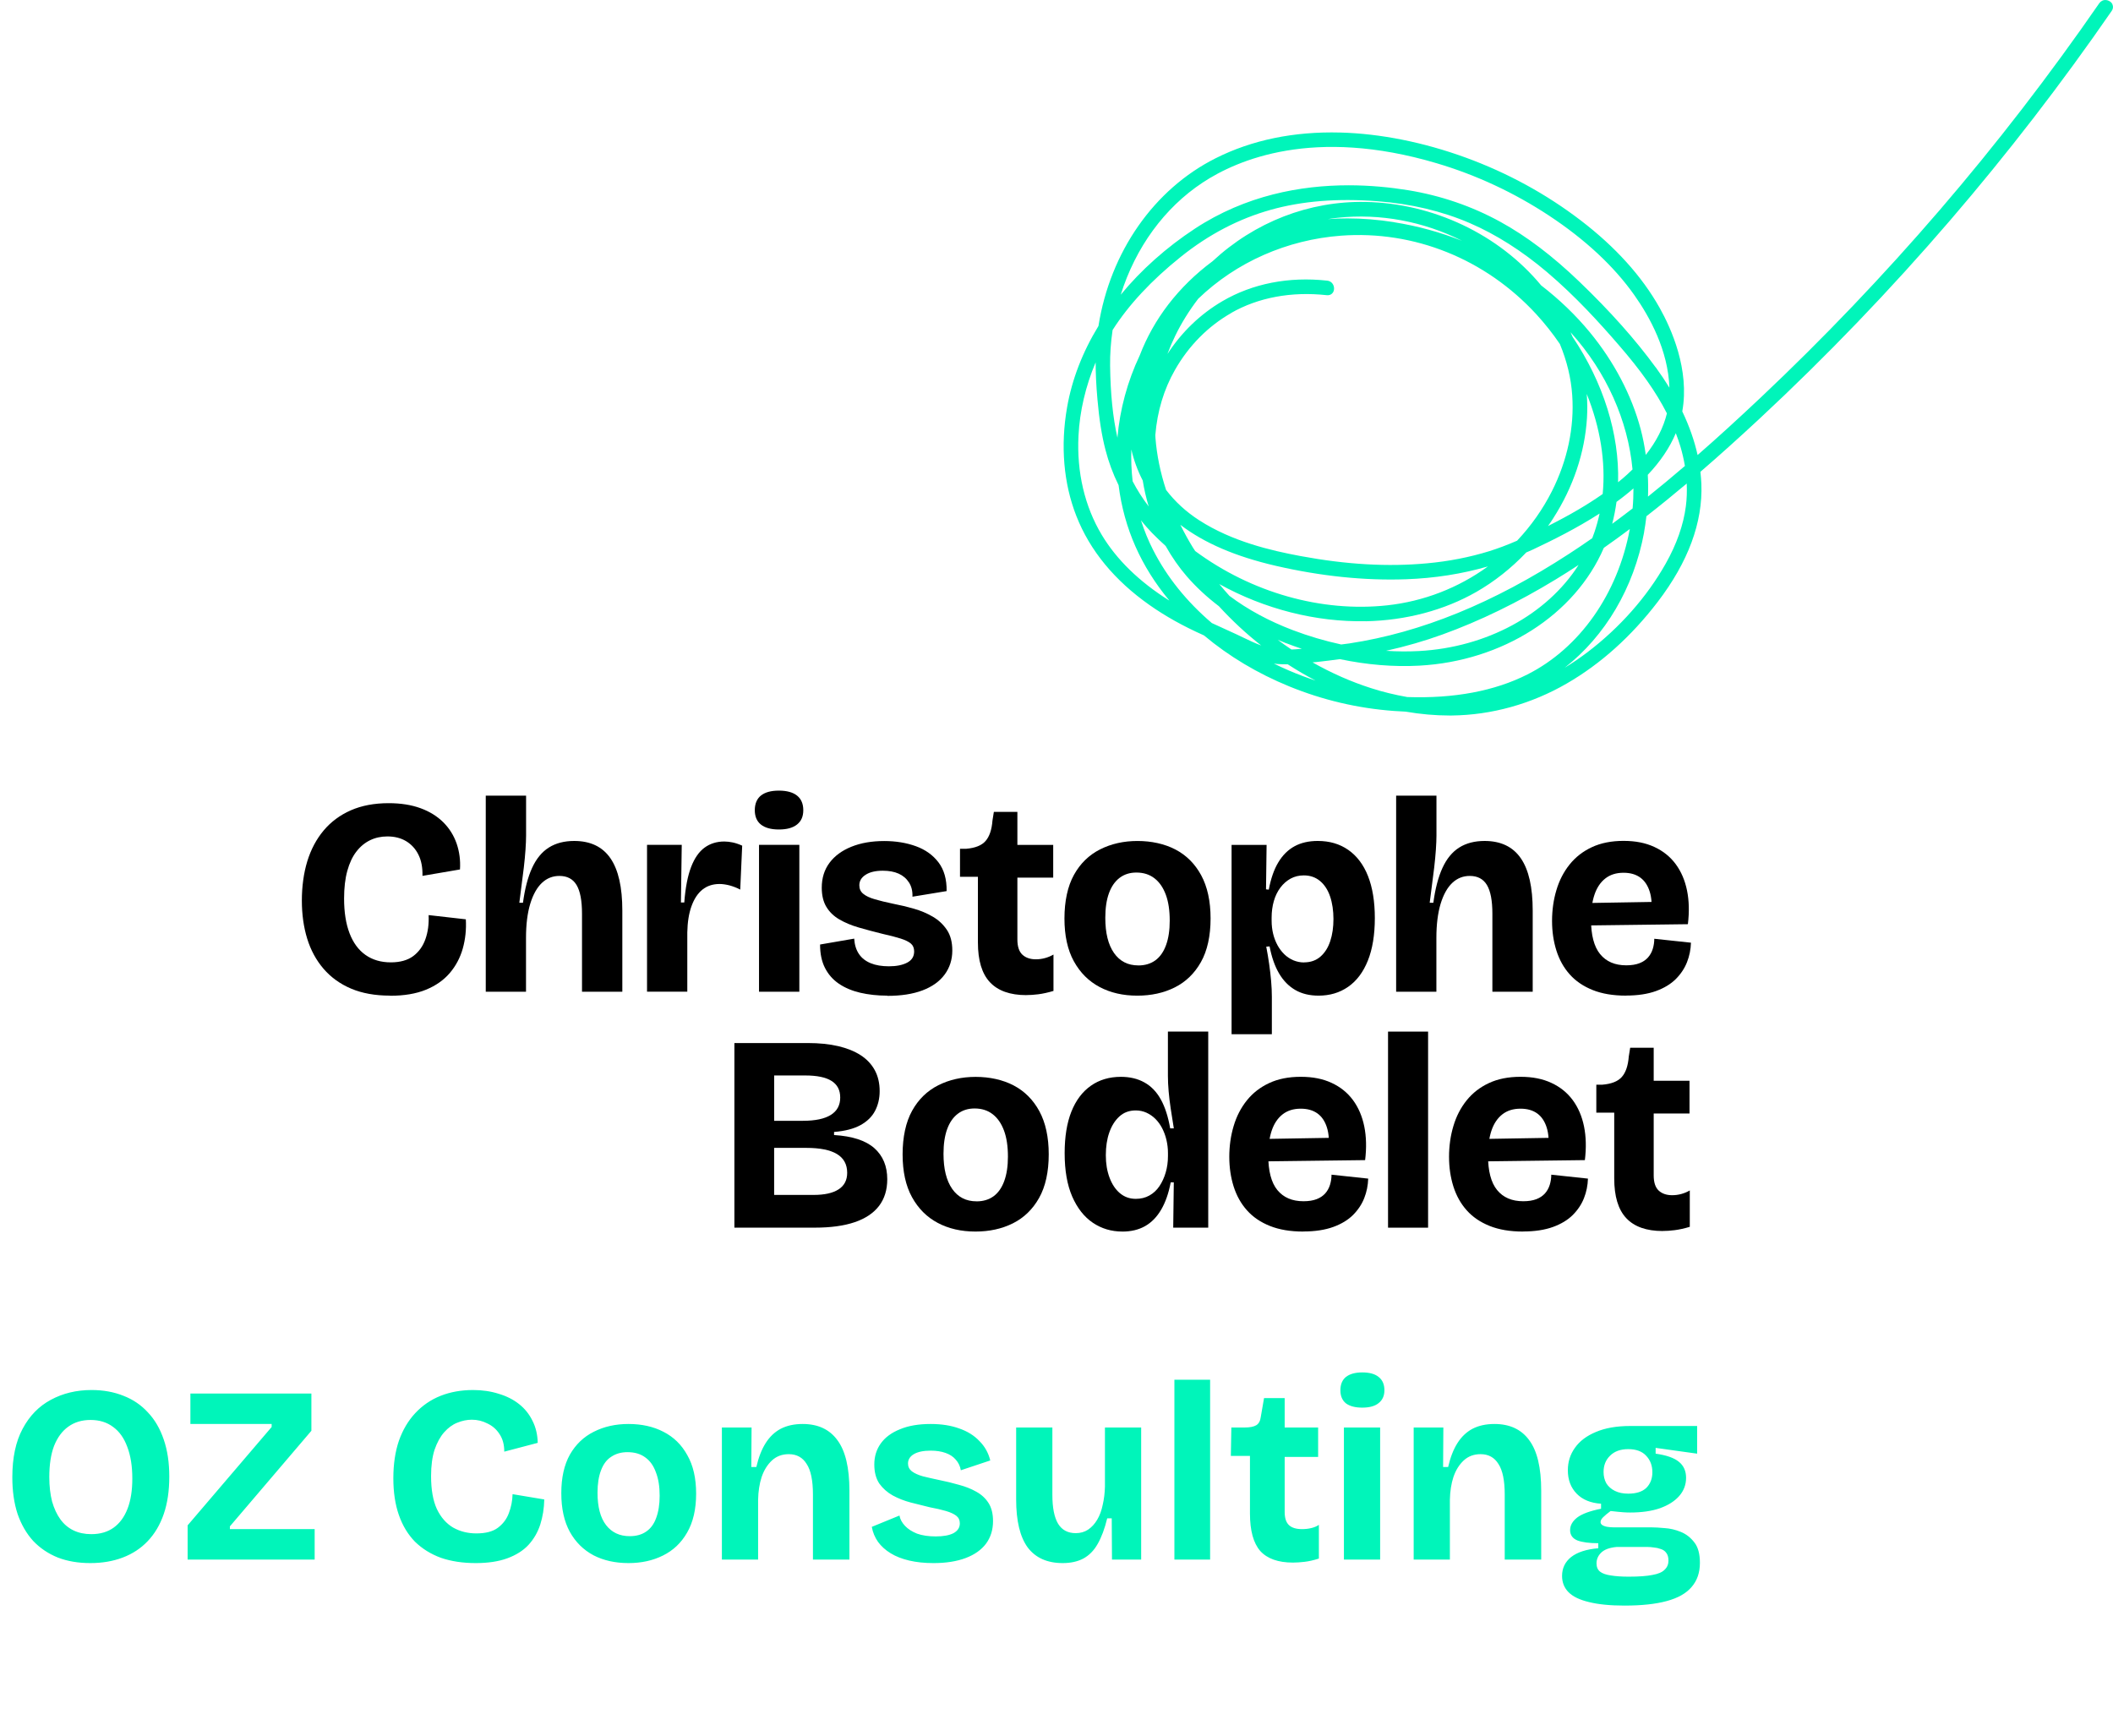 <svg fill="none" height="69" viewBox="0 0 84 69" width="84" xmlns="http://www.w3.org/2000/svg"><g fill="#000"><path d="m15.505 39.581c-.594 0-1.11-.093-1.546-.278-.438-.185-.803-.449-1.097-.79-.293-.341-.51-.742-.651-1.201-.141-.459-.211-.965-.211-1.513 0-.548.072-1.092.217-1.562.145-.47.362-.879.651-1.223s.649-.611 1.08-.801c.43-.188.931-.283 1.502-.283.482 0 .904.067 1.268.2.364.133.666.322.906.561.242.242.417.523.529.845.111.324.156.666.133 1.029l-1.491.255c.008-.333-.046-.615-.162-.845-.114-.23-.278-.407-.489-.535-.211-.126-.459-.188-.741-.188-.253 0-.482.05-.689.15-.208.101-.389.249-.545.451-.156.2-.276.457-.362.767-.086.31-.128.679-.128 1.102 0 .542.072 1.001.217 1.379.145.379.356.666.634.862s.613.295 1.007.295c.371 0 .668-.084.891-.249.223-.168.385-.392.484-.673.101-.282.143-.601.128-.957l1.479.168c.023.407-.019.795-.122 1.163-.105.367-.276.691-.518.974-.242.282-.556.502-.946.662s-.866.24-1.43.24z"/><path d="m19.311 39.425v-7.795h1.603v1.591c0 .148-.008.333-.023.555-.015.223-.038.461-.067.712-.03.253-.061.5-.095.746-.034.245-.061.464-.084.656h.145c.074-.555.194-1.018.362-1.385.168-.367.39-.637.668-.812.278-.175.613-.261 1.007-.261.645 0 1.125.23 1.441.689.316.46.472 1.153.472 2.08v3.225h-1.603v-3.103c0-.519-.072-.898-.217-1.14-.145-.242-.373-.361-.683-.361-.267 0-.499.093-.695.278-.196.185-.35.462-.463.83-.111.367-.168.818-.168 1.351v2.146h-1.603z"/><path d="m25.722 39.426v-5.839h1.38l-.032 2.291h.133c.044-.586.135-1.056.272-1.412s.318-.613.539-.772c.221-.16.482-.24.779-.24.103 0 .217.013.339.038.122.027.246.069.373.127l-.078 1.747c-.141-.074-.284-.129-.428-.168-.145-.036-.276-.055-.394-.055-.267 0-.493.074-.68.223-.185.148-.329.367-.434.656s-.16.637-.168 1.046v2.357h-1.603z"/><path d="m30.964 32.976c-.312 0-.548-.065-.712-.194-.164-.129-.246-.322-.246-.573s.082-.455.246-.584c.164-.129.4-.194.712-.194.312 0 .56.067.724.2.164.133.246.325.246.578 0 .253-.082.434-.246.567-.164.133-.404.2-.724.2zm-.79 6.45v-5.839h1.603v5.839z"/><path d="m35.27 39.582c-.387 0-.744-.04-1.074-.116-.329-.078-.613-.198-.851-.361s-.421-.373-.55-.628c-.13-.255-.194-.565-.194-.928l1.357-.234c.015.245.078.449.189.611.11.164.267.285.468.367.2.082.442.122.724.122.297 0 .539-.048.724-.145.185-.097.278-.245.278-.445 0-.133-.042-.238-.128-.312s-.221-.141-.406-.2c-.185-.059-.426-.122-.724-.188-.333-.082-.647-.166-.941-.251s-.55-.192-.773-.322c-.223-.129-.396-.297-.518-.5s-.183-.459-.183-.761c0-.386.103-.715.307-.989.204-.274.493-.487.868-.639.375-.152.811-.228 1.308-.228.461 0 .88.069 1.257.205s.68.352.902.645.329.673.322 1.14l-1.358.223c.008-.223-.038-.411-.139-.567-.101-.156-.238-.272-.411-.35-.175-.078-.385-.116-.628-.116-.289 0-.518.053-.685.162-.168.108-.249.247-.249.417 0 .141.051.255.156.339.103.086.255.158.457.217.2.059.446.118.735.179.267.051.539.116.813.194.274.078.527.183.756.318.23.133.417.308.562.523.145.215.217.489.217.824 0 .363-.103.683-.306.957s-.497.483-.88.628-.847.217-1.398.217z"/><path d="m40.801 39.561c-.645 0-1.127-.171-1.447-.512-.32-.341-.478-.868-.478-1.579v-2.614h-.712v-1.113h.246c.356-.03.613-.131.767-.306.156-.175.249-.447.278-.818l.055-.344h.935v1.313h1.424v1.301h-1.424v2.458c0 .282.067.483.2.607.133.122.312.183.535.183.126 0 .249-.017.367-.05.118-.032.23-.08.333-.139v1.446c-.223.067-.423.11-.602.133-.179.023-.337.032-.478.032z"/><path d="m45.209 39.582c-.564 0-1.062-.114-1.496-.344-.434-.23-.775-.571-1.024-1.024s-.373-1.02-.373-1.701c0-.681.126-1.282.379-1.735.251-.453.6-.79 1.04-1.012s.937-.333 1.485-.333c.548 0 1.074.112 1.508.339.434.227.775.567 1.024 1.024.247.457.373 1.029.373 1.718 0 .689-.128 1.282-.385 1.735-.255.453-.604.788-1.04 1.006-.438.219-.935.327-1.491.327zm.044-1.201c.267 0 .493-.069.68-.205.185-.137.326-.339.423-.607.097-.266.145-.59.145-.967 0-.407-.051-.753-.156-1.035-.105-.282-.253-.498-.451-.651-.196-.152-.436-.228-.718-.228-.261 0-.482.07-.668.211-.185.141-.326.344-.423.611-.097.266-.145.594-.145.978 0 .601.114 1.065.345 1.397.23.329.552.495.969.495z"/><path d="m48.96 41.117v-7.529h1.392l-.023 1.768.11.011c.082-.438.207-.799.379-1.085.171-.285.387-.498.645-.639.259-.141.567-.211.923-.211.468 0 .872.118 1.213.356.341.238.604.584.784 1.039s.272 1.014.272 1.674-.093 1.231-.278 1.69c-.185.461-.447.807-.784 1.041s-.729.35-1.175.35c-.356 0-.664-.074-.923-.223s-.474-.367-.645-.656c-.171-.289-.297-.649-.379-1.079l-.133.011c.044.23.084.46.116.689.032.23.059.455.078.674.019.219.029.428.029.628v1.49h-1.603zm2.881-2.858c.259 0 .476-.076.651-.228.175-.152.305-.358.39-.616.086-.259.128-.552.128-.879 0-.327-.044-.632-.133-.896-.089-.263-.223-.468-.4-.616-.177-.148-.394-.223-.645-.223-.192 0-.367.042-.524.127-.156.086-.291.204-.406.356-.114.152-.202.329-.261.535-.059.204-.089.424-.089.662v.122c0 .184.021.36.061.523.04.164.099.314.173.451.074.137.166.257.272.361s.229.183.362.24c.133.055.274.084.423.084z"/><path d="m55.502 39.425v-7.795h1.603v1.591c0 .148-.008.333-.023.555s-.038.461-.067.712c-.03.253-.061.5-.095.746-.034.245-.061.464-.084.656h.145c.074-.555.194-1.018.362-1.385.168-.367.39-.637.668-.812.278-.175.613-.261 1.007-.261.645 0 1.125.23 1.441.689.316.46.472 1.153.472 2.08v3.225h-1.603v-3.103c0-.519-.072-.898-.217-1.14-.145-.242-.373-.361-.683-.361-.267 0-.499.093-.695.278-.196.185-.35.462-.463.83-.11.367-.168.818-.168 1.351v2.146h-1.603z"/><path d="m64.639 39.581c-.512 0-.954-.074-1.325-.223s-.676-.356-.912-.622c-.238-.266-.413-.582-.529-.946-.114-.363-.173-.755-.173-1.18 0-.424.057-.837.173-1.223.114-.386.289-.725.524-1.018.234-.293.529-.523.885-.689.356-.167.775-.251 1.258-.251s.876.08 1.224.24.632.388.851.683c.219.297.369.647.451 1.05.082.403.093.851.034 1.339l-4.385.055v-.89l3.25-.055-.322.5c.036-.356.017-.658-.061-.906-.078-.247-.204-.436-.379-.561-.175-.126-.396-.188-.663-.188-.289 0-.531.076-.724.228s-.335.365-.428.639-.139.605-.139.989c0 .622.12 1.083.362 1.379s.588.445 1.04.445c.207 0 .383-.029.524-.084.141-.055.253-.131.339-.228.086-.097.148-.209.189-.339.04-.129.061-.265.061-.405l1.458.156c-.008.266-.059.525-.156.772-.097.249-.246.472-.446.673-.2.2-.465.36-.79.478-.326.118-.724.179-1.19.179z"/><path d="m29.195 48.806v-7.34h2.915c.453 0 .855.04 1.207.122s.651.202.897.361.432.358.562.596c.129.238.194.516.194.833 0 .289-.061.55-.183.784-.122.234-.316.422-.579.567-.263.145-.613.236-1.051.272v.122c.727.044 1.26.219 1.603.523.341.304.512.715.512 1.235 0 .422-.11.776-.328 1.062-.219.285-.541.5-.967.645s-.956.217-1.586.217h-3.195zm1.58-4.249h1.146c.489 0 .859-.078 1.108-.234s.373-.386.373-.689c0-.302-.116-.517-.345-.662-.23-.145-.579-.217-1.045-.217h-1.236v1.802zm0 2.947h1.569c.438 0 .769-.074.996-.223.227-.148.339-.367.339-.656 0-.333-.135-.582-.406-.746-.27-.164-.678-.245-1.218-.245h-1.28v1.868z"/><path d="m38.775 48.96c-.564 0-1.062-.114-1.496-.344-.434-.23-.775-.571-1.024-1.024-.249-.453-.373-1.02-.373-1.701 0-.681.126-1.282.379-1.735.251-.453.6-.79 1.04-1.012s.937-.333 1.485-.333 1.074.112 1.508.339.775.567 1.024 1.024c.247.457.373 1.029.373 1.718 0 .689-.128 1.282-.385 1.735-.255.453-.604.788-1.04 1.006-.438.219-.935.327-1.491.327zm.046-1.2c.267 0 .493-.069.68-.205.185-.137.326-.339.423-.607.097-.266.145-.59.145-.967 0-.407-.051-.753-.156-1.035-.105-.282-.253-.498-.451-.651-.196-.152-.436-.228-.718-.228-.261 0-.482.07-.668.211-.185.141-.326.344-.423.611s-.145.594-.145.978c0 .601.114 1.065.345 1.397.23.329.552.495.969.495z"/><path d="m44.619 48.96c-.438 0-.828-.116-1.175-.35-.345-.234-.617-.58-.819-1.041-.2-.46-.301-1.035-.301-1.724 0-.653.089-1.202.267-1.651.179-.449.436-.791.773-1.029s.737-.356 1.196-.356c.356 0 .668.074.935.223.267.148.484.373.651.674.168.301.291.683.373 1.151h.145c-.044-.266-.086-.525-.122-.772-.038-.249-.065-.481-.084-.7-.019-.219-.029-.42-.029-.607v-1.768h1.603v7.795h-1.392l.023-1.802h-.122c-.082.43-.207.791-.379 1.085-.171.293-.385.512-.64.656-.255.145-.558.217-.906.217zm.535-1.3c.2 0 .381-.044.539-.133.16-.089.293-.213.4-.373s.19-.341.249-.544c.059-.204.089-.42.089-.651v-.122c0-.179-.021-.352-.061-.523s-.099-.325-.173-.468c-.074-.143-.164-.263-.267-.367-.105-.103-.223-.184-.356-.245-.133-.059-.274-.089-.423-.089-.259 0-.476.08-.651.24s-.308.371-.4.634c-.093.263-.139.565-.139.906 0 .341.048.62.145.885.097.263.234.472.411.622.179.152.39.228.634.228z"/><path d="m51.808 48.96c-.512 0-.954-.074-1.325-.223-.371-.148-.676-.356-.912-.622-.238-.266-.413-.582-.529-.946-.114-.363-.173-.755-.173-1.18s.057-.837.173-1.223c.114-.386.289-.725.524-1.018.234-.293.529-.523.885-.689.356-.168.775-.251 1.258-.251s.876.08 1.224.24c.348.16.632.388.851.683.219.297.369.647.451 1.05.082.403.093.851.034 1.339l-4.385.055v-.89l3.25-.055-.322.5c.036-.356.017-.658-.061-.906s-.204-.436-.379-.561-.396-.188-.663-.188c-.289 0-.531.076-.724.228s-.335.365-.428.639c-.093.274-.139.605-.139.989 0 .622.12 1.083.362 1.379s.588.445 1.04.445c.207 0 .383-.029.524-.084.141-.055.253-.131.339-.228.086-.097.148-.209.189-.339.04-.129.061-.264.061-.405l1.458.156c-.008.266-.059.525-.156.772-.097.249-.246.472-.446.673-.2.2-.465.36-.79.478-.326.118-.724.179-1.19.179z"/><path d="m55.18 48.806v-7.795h1.592v7.795z"/><path d="m60.544 48.96c-.512 0-.954-.074-1.325-.223s-.676-.356-.912-.622c-.238-.266-.413-.582-.529-.946-.114-.363-.173-.755-.173-1.18s.057-.837.173-1.223c.114-.386.289-.725.524-1.018s.529-.523.885-.689c.356-.168.775-.251 1.258-.251s.876.08 1.224.24c.348.16.632.388.851.683.219.297.369.647.451 1.05.082.403.093.851.034 1.339l-4.385.055v-.89l3.25-.055-.322.5c.036-.356.017-.658-.061-.906-.078-.247-.204-.436-.379-.561-.175-.126-.396-.188-.663-.188-.289 0-.531.076-.724.228s-.335.365-.428.639c-.093.274-.139.605-.139.989 0 .622.12 1.083.362 1.379.242.297.588.445 1.04.445.207 0 .383-.029.524-.084.141-.055.253-.131.339-.228s.148-.209.189-.339c.04-.129.061-.264.061-.405l1.458.156c-.008.266-.059.525-.156.772-.097.249-.246.472-.446.673-.2.2-.465.36-.79.478-.326.118-.724.179-1.19.179z"/><path d="m66.097 48.939c-.645 0-1.127-.171-1.447-.512-.32-.341-.478-.868-.478-1.579v-2.614h-.712v-1.113h.246c.356-.03.613-.131.767-.306.156-.175.249-.447.278-.818l.055-.344h.935v1.313h1.424v1.301h-1.424v2.458c0 .282.067.483.2.607.133.122.312.183.535.183.126 0 .249-.017.367-.05.118-.032.23-.08.333-.139v1.446c-.223.067-.423.11-.602.133-.179.023-.337.032-.478.032z"/></g><path d="m83.978.171c-.044-.093-.145-.16-.257-.169-.107-.01-.204.038-.267.127-1.967 2.848-4.099 5.613-6.34 8.219-2.231 2.595-4.625 5.103-7.111 7.449-.91.858-1.734 1.61-2.517 2.293-.126-.571-.331-1.153-.609-1.735.299-1.657-.436-3.292-.902-4.121-.706-1.254-1.761-2.422-3.138-3.474-1.373-1.05-2.909-1.889-4.572-2.496-1.67-.609-3.393-.953-4.984-.995-1.841-.048-3.507.295-4.95 1.02-2.454 1.231-4.196 3.723-4.663 6.671-.632 1.035-1.053 2.121-1.247 3.232-.268 1.53-.141 3.025.369 4.323.537 1.37 1.518 2.563 2.915 3.543.626.44 1.323.83 2.132 1.191l.027.013c.99.83 2.129 1.511 3.385 2.024 1.329.544 2.728.873 4.162.978.141.009.293.019.467.027.588.101 1.171.154 1.736.154h.097c1.584-.017 3.168-.457 4.579-1.275 1.344-.778 2.559-1.868 3.61-3.242 1.211-1.583 1.796-3.16 1.736-4.69-.006-.15-.019-.306-.038-.481.756-.653 1.544-1.362 2.346-2.108 2.662-2.477 5.215-5.135 7.589-7.898 2.268-2.639 4.427-5.436 6.416-8.318.057-.082.067-.177.027-.261zm-18.474 18.707c.501-.529.876-1.085 1.116-1.657.072.186.133.365.187.544.072.247.131.502.175.759-.531.455-1.013.854-1.468 1.218.011-.289.008-.58-.008-.866zm-16.563-6.435c1.081-.618 2.397-.862 3.804-.708.099.011.183-.023.236-.095.061-.082.07-.202.025-.304-.044-.101-.133-.167-.244-.179-1.527-.167-2.968.114-4.17.818-.874.512-1.62 1.231-2.182 2.099.091-.245.194-.487.308-.721.247-.51.556-1.006.916-1.476 1.512-1.457 3.53-2.348 5.683-2.508 2.905-.213 5.733.925 7.757 3.124.333.363.649.761.937 1.183.28.675.446 1.36.491 2.042.088 1.273-.192 2.593-.811 3.817-.36.712-.824 1.37-1.38 1.96-.402.175-.765.31-1.106.417-.782.242-1.617.405-2.477.483-1.559.145-3.204.05-5.028-.289-1.188-.221-2.719-.58-4.025-1.421-.518-.333-.962-.74-1.319-1.208-.229-.696-.369-1.389-.421-2.057 0-.023-.002-.048-.004-.07 0-.019 0-.038-.002-.057.078-.946.341-1.819.783-2.591.543-.953 1.314-1.733 2.231-2.256zm6.479-3.611c-.638-.101-1.26-.15-1.864-.15-.261 0-.516.01-.769.029.131-.021.261-.04.392-.053 1.679-.183 3.423.146 4.943.915-.874-.344-1.78-.592-2.702-.738zm8.905 10.343c.055-1.916-.583-3.959-1.807-5.78-.027-.063-.053-.126-.082-.186.011.011.021.025.032.036 1.388 1.547 2.251 3.469 2.431 5.417-.074.074-.139.135-.202.192-.11.101-.232.205-.375.32zm-17.398 1.691c.95.725 2.193 1.258 3.787 1.627 1.788.413 3.532.594 5.183.535 1.129-.04 2.222-.211 3.254-.51-1.177.856-2.553 1.389-4.006 1.547-2.61.283-5.39-.502-7.631-2.158-.011-.019-.025-.038-.036-.055-.021-.03-.042-.063-.061-.093-.173-.282-.337-.58-.491-.89zm14.826-.272c.788-1.227 1.249-2.601 1.335-3.973.019-.316.017-.637-.009-.959.539 1.336.758 2.7.634 3.977-.602.422-1.281.822-2.174 1.273.08-.11.15-.215.215-.318zm-7.458 4.104c1.601-.034 3.121-.438 4.394-1.166.72-.413 1.388-.94 1.986-1.57.029-.011.055-.025.084-.036.061-.027.12-.051.181-.08.754-.356 1.725-.835 2.65-1.431-.055.255-.124.502-.204.74-.027.078-.057.158-.088.24-.337.234-.636.438-.916.618-3.018 1.964-5.878 3.13-8.741 3.566-.065.009-.128.017-.192.025-.044.006-.088.011-.131.017-.655-.143-1.306-.335-1.931-.573-.941-.358-1.784-.814-2.511-1.359-.137-.15-.272-.308-.406-.47 1.801.997 3.856 1.518 5.826 1.476zm8.459-2.237c-1.262 1.975-3.659 3.276-6.346 3.421-.425.023-.863.019-1.308-.009.79-.177 1.529-.39 2.243-.649 1.481-.535 2.999-1.273 4.511-2.194.287-.175.585-.363.901-.571zm1.508-2.508c.135-.099.255-.19.364-.278.103-.082.207-.168.31-.259 0 .266-.009.533-.034.797-.265.204-.537.409-.811.611.074-.283.131-.577.171-.871zm-18.596.183c-.247-.324-.461-.66-.64-1.005-.048-.42-.065-.843-.051-1.263.099.432.251.845.453 1.235.057.354.137.7.238 1.033zm5.476 5.438c.19.074.392.146.611.219-.078.008-.158.013-.236.019-.059.004-.118.006-.177.009-.183-.122-.366-.251-.548-.388.118.051.234.099.348.143zm14.678-10.969c-.811-1.109-1.803-2.224-3.033-3.406-1.068-1.026-2.092-1.802-3.134-2.376-1.137-.626-2.376-1.05-3.682-1.263-.699-.112-1.497-.194-2.355-.194-1.904 0-4.096.398-6.117 1.726-1.127.74-2.138 1.642-2.945 2.624.59-1.88 1.736-3.455 3.26-4.46 1.375-.908 4.41-2.217 9.297-.767 1.58.468 3.084 1.17 4.469 2.083 1.436.948 2.578 2.009 3.391 3.16.619.875 1.344 2.201 1.394 3.68-.166-.27-.348-.54-.543-.809zm-15.31-6.263c1.258-.352 2.65-.464 4.253-.342 1.331.101 2.567.394 3.671.871 1.04.449 2.071 1.104 3.063 1.944 1.137.963 2.119 2.051 2.846 2.892.895 1.031 1.489 1.874 1.923 2.727-.137.563-.419 1.117-.84 1.65-.05-.36-.118-.702-.204-1.026-.358-1.347-1.057-2.679-2.022-3.851-.556-.675-1.207-1.301-1.933-1.861-1.681-2.028-4.293-3.269-6.991-3.318-2.237-.04-4.394.797-6.074 2.359-.668.495-1.258 1.071-1.754 1.714-.482.628-.866 1.313-1.139 2.028-.487 1.027-.792 2.15-.887 3.274-.183-.818-.276-1.741-.291-2.86-.006-.459.027-.936.099-1.423.636-.999 1.548-1.979 2.713-2.911 1.102-.885 2.304-1.513 3.568-1.866zm-4.036 15.527c-1.186-.746-2.085-1.621-2.675-2.605-.678-1.13-.998-2.491-.925-3.937.048-.978.284-1.981.682-2.921 0 .43.021.902.072 1.474.069.791.17 1.431.32 2.009.124.479.297.949.52 1.4.108.86.335 1.682.674 2.443.333.75.782 1.465 1.335 2.131zm-.661-2.667c.152.156.32.316.525.502.251.447.535.854.843 1.21.366.422.794.82 1.274 1.185.52.567 1.083 1.092 1.683 1.562-.249-.091-.493-.209-.731-.323-.074-.036-.148-.072-.223-.107-.219-.103-.442-.204-.659-.302-.116-.053-.234-.106-.35-.16-1.002-.854-1.788-1.832-2.336-2.909-.19-.371-.35-.765-.482-1.174.147.181.297.354.453.514zm4.979 5.196c.126.009.257.013.4.011.364.236.735.453 1.108.647-.162-.053-.32-.108-.478-.167-.4-.148-.796-.32-1.18-.508.05.008.101.011.15.017zm1.472-.072.189-.021c.247-.027.506-.059.813-.101 1.076.226 2.136.314 3.153.259 3.313-.179 6.19-2.017 7.34-4.684.371-.261.71-.506 1.032-.748-.478 2.578-1.99 4.732-4.071 5.782-1.306.66-2.911.961-4.775.898-.495-.087-.981-.205-1.441-.354-.792-.253-1.573-.598-2.325-1.024.029-.004.057-.006.086-.009zm13.094-5.169c.034-.19.065-.392.093-.634.546-.426 1.085-.864 1.603-1.3.013.31.004.611-.034.898-.095.744-.366 1.514-.805 2.291-.746 1.322-1.822 2.538-3.109 3.518-.293.223-.596.428-.904.616 1.609-1.258 2.751-3.175 3.159-5.39z" fill="#00f5ba"/><path d="m3.59 62.14c-.48 0-.91-.073-1.29-.22-.38-.153-.707-.373-.98-.66-.267-.293-.473-.65-.62-1.07-.14-.427-.21-.913-.21-1.46 0-.78.137-1.423.41-1.93.273-.513.647-.897 1.12-1.15.48-.26 1.02-.39 1.62-.39.467 0 .89.077 1.27.23.38.147.703.367.97.66.273.287.483.647.63 1.08.147.427.22.917.22 1.47 0 .567-.073 1.063-.22 1.49s-.36.787-.64 1.08c-.273.287-.603.503-.99.65s-.817.22-1.29.22zm.04-1.15c.353 0 .65-.087.89-.26s.423-.423.55-.75.19-.727.19-1.2c0-.493-.067-.913-.2-1.26-.127-.347-.313-.61-.56-.79-.247-.187-.547-.28-.9-.28-.347 0-.643.09-.89.27-.24.173-.427.427-.56.76-.127.333-.19.747-.19 1.24 0 .36.037.683.11.97.08.28.19.517.33.71s.313.34.52.44.443.15.71.15zm3.829 1.01v-1.36l3.34-3.91v-.12h-3.23v-1.21h4.81v1.48l-3.24 3.8v.11h3.37v1.21zm11.448.14c-.513 0-.973-.07-1.38-.21-.4-.147-.743-.36-1.03-.64-.28-.287-.493-.64-.64-1.06s-.22-.907-.22-1.46c0-.56.073-1.057.22-1.49.153-.433.37-.8.65-1.1.287-.307.623-.537 1.01-.69s.817-.23 1.29-.23c.367 0 .707.05 1.02.15.313.093.583.23.81.41s.403.4.53.66c.133.26.203.553.21.88l-1.33.35c0-.28-.063-.513-.19-.7-.12-.187-.28-.327-.48-.42-.193-.1-.4-.15-.62-.15-.193 0-.387.04-.58.12-.187.073-.36.2-.52.38-.153.173-.28.403-.38.69-.093.287-.14.637-.14 1.05 0 .54.077.977.23 1.31.16.333.377.58.65.74.273.153.58.23.92.23.367 0 .65-.073.85-.22.207-.153.353-.347.44-.58.093-.24.143-.493.15-.76l1.26.21c-.007.353-.06.687-.16 1-.1.307-.257.577-.47.81-.213.227-.493.403-.84.53s-.767.19-1.26.19zm6.077 0c-.527 0-.99-.103-1.39-.31-.4-.213-.713-.523-.94-.93-.227-.413-.34-.927-.34-1.54s.113-1.123.34-1.53c.233-.407.55-.71.95-.91.407-.207.867-.31 1.38-.31.527 0 .99.103 1.39.31.407.207.723.517.95.93.233.407.35.917.35 1.53 0 .62-.12 1.137-.36 1.55-.233.407-.553.71-.96.91-.4.2-.857.3-1.37.3zm.05-1.07c.26 0 .477-.06.65-.18.18-.12.313-.3.4-.54.093-.247.14-.543.14-.89 0-.367-.05-.677-.15-.93-.093-.26-.233-.457-.42-.59-.187-.14-.423-.21-.71-.21-.247 0-.46.06-.64.18-.18.113-.317.293-.41.54-.093.24-.14.537-.14.89 0 .567.113.997.34 1.29.227.293.54.44.94.44zm3.664.93v-3.18-2.07h1.18l-.01 1.57h.2c.087-.38.21-.697.37-.95s.36-.443.6-.57c.247-.127.537-.19.87-.19.607 0 1.067.213 1.38.64.32.427.48 1.097.48 2.01v2.74h-1.45v-2.58c0-.56-.083-.967-.25-1.22-.16-.26-.397-.39-.71-.39-.267 0-.49.083-.67.25s-.317.387-.41.66c-.087.267-.133.567-.14.9v2.38zm8.409.14c-.353 0-.673-.033-.96-.1s-.533-.163-.74-.29-.373-.277-.5-.45c-.127-.18-.21-.38-.25-.6l1.1-.45c.027.147.1.283.22.41s.28.23.48.31c.207.073.453.11.74.11.307 0 .543-.043.71-.13.167-.093.25-.223.25-.39 0-.127-.047-.227-.14-.3s-.23-.137-.41-.19-.397-.103-.65-.15c-.247-.06-.5-.123-.76-.19-.253-.067-.49-.16-.71-.28-.213-.12-.39-.277-.53-.47-.133-.2-.2-.453-.2-.76 0-.32.087-.6.26-.84s.427-.427.76-.56c.333-.14.74-.21 1.22-.21.433 0 .813.06 1.14.18.327.113.593.28.8.5.213.213.357.47.43.77l-1.17.39c-.027-.16-.093-.3-.2-.42-.1-.12-.237-.21-.41-.27-.167-.06-.363-.09-.59-.09-.287 0-.51.047-.67.14-.153.093-.23.217-.23.37 0 .127.05.23.15.31.107.08.253.147.44.2.187.047.407.097.66.15.267.053.527.117.78.19.253.067.48.157.68.27.207.113.37.263.49.45s.18.427.18.72c0 .347-.093.647-.28.9-.187.247-.457.437-.81.57s-.78.2-1.28.2zm5.139 0c-.613 0-1.077-.207-1.39-.62-.307-.42-.46-1.057-.46-1.91v-2.86h1.44v2.68c0 .513.077.897.23 1.15.153.247.387.37.7.37.187 0 .35-.047.49-.14s.26-.223.36-.39.173-.363.22-.59c.053-.227.083-.47.09-.73v-2.35h1.44v3.11 2.14h-1.16l-.01-1.64h-.18c-.1.413-.227.753-.38 1.02-.147.26-.337.453-.57.58-.227.12-.5.18-.82.18zm4.441-.14v-7.15h1.42v7.15zm4.714.12c-.587 0-1.02-.153-1.3-.46-.273-.313-.41-.81-.41-1.49v-2.29h-.76l.02-1.13h.53c.207 0 .36-.03.46-.09s.16-.17.18-.33l.13-.75h.82v1.17h1.33v1.17h-1.33v2.19c0 .24.057.413.17.52.113.107.287.16.52.16.127 0 .247-.013.36-.04.12-.027.223-.07.31-.13v1.34c-.207.067-.397.11-.57.13-.173.02-.327.03-.46.03zm2.025-.12v-5.25h1.44v5.25zm.73-6.04c-.28 0-.497-.057-.65-.17-.147-.12-.22-.293-.22-.52 0-.233.073-.41.22-.53.153-.12.37-.18.65-.18.287 0 .503.06.65.18.153.12.23.297.23.53 0 .22-.077.39-.23.51-.147.12-.363.18-.65.18zm2.043 6.04v-3.18-2.07h1.18l-.01 1.57h.2c.087-.38.21-.697.37-.95s.36-.443.6-.57c.247-.127.537-.19.87-.19.607 0 1.067.213 1.38.64.32.427.48 1.097.48 2.01v2.74h-1.45v-2.58c0-.56-.083-.967-.25-1.22-.16-.26-.397-.39-.71-.39-.267 0-.49.083-.67.25s-.317.387-.41.66c-.087.267-.133.567-.14.9v2.38zm8.389 1.83c-.573 0-1.047-.047-1.42-.14-.367-.087-.637-.217-.81-.39s-.26-.39-.26-.65c0-.307.12-.557.36-.75.247-.193.607-.31 1.08-.35v-.2c-.36 0-.637-.037-.83-.11-.193-.08-.29-.217-.29-.41 0-.187.093-.353.28-.5.193-.147.51-.263.95-.35v-.2c-.413-.027-.737-.16-.97-.4s-.35-.55-.35-.93c0-.333.093-.63.28-.89.187-.267.463-.477.83-.63.373-.16.83-.24 1.37-.24h2.66v1.1l-1.65-.23v.23c.427.06.733.167.92.32.193.153.29.367.29.64s-.09.513-.27.72-.437.37-.77.49c-.327.113-.72.17-1.18.17-.087 0-.18-.003-.28-.01s-.267-.023-.5-.05c-.127.093-.227.177-.3.25-.067.067-.1.13-.1.19 0 .047.023.087.07.12.053.033.12.057.2.07.087.013.173.02.26.02h1.5c.133 0 .307.01.52.03.213.013.427.063.64.15s.393.227.54.42c.147.187.22.457.22.81 0 .387-.11.707-.33.96-.213.253-.543.44-.99.56-.44.12-.997.18-1.67.18zm.16-1.15c.407 0 .723-.023.95-.07.227-.04.387-.11.48-.21.1-.093.15-.213.15-.36 0-.133-.03-.237-.09-.31-.053-.073-.127-.123-.22-.15-.087-.033-.177-.053-.27-.06-.087-.013-.163-.02-.23-.02h-1.26c-.28.027-.483.103-.61.23-.12.12-.18.26-.18.42 0 .147.047.257.14.33s.233.123.42.15c.193.033.433.05.72.05zm-.02-3.3c.32 0 .56-.077.72-.23.16-.16.24-.367.24-.62 0-.267-.083-.487-.25-.66-.16-.173-.397-.26-.71-.26-.307 0-.547.087-.72.26-.173.167-.26.383-.26.65 0 .167.037.317.11.45.08.127.193.227.34.3s.323.11.53.11z" fill="#00f5ba"/></svg>